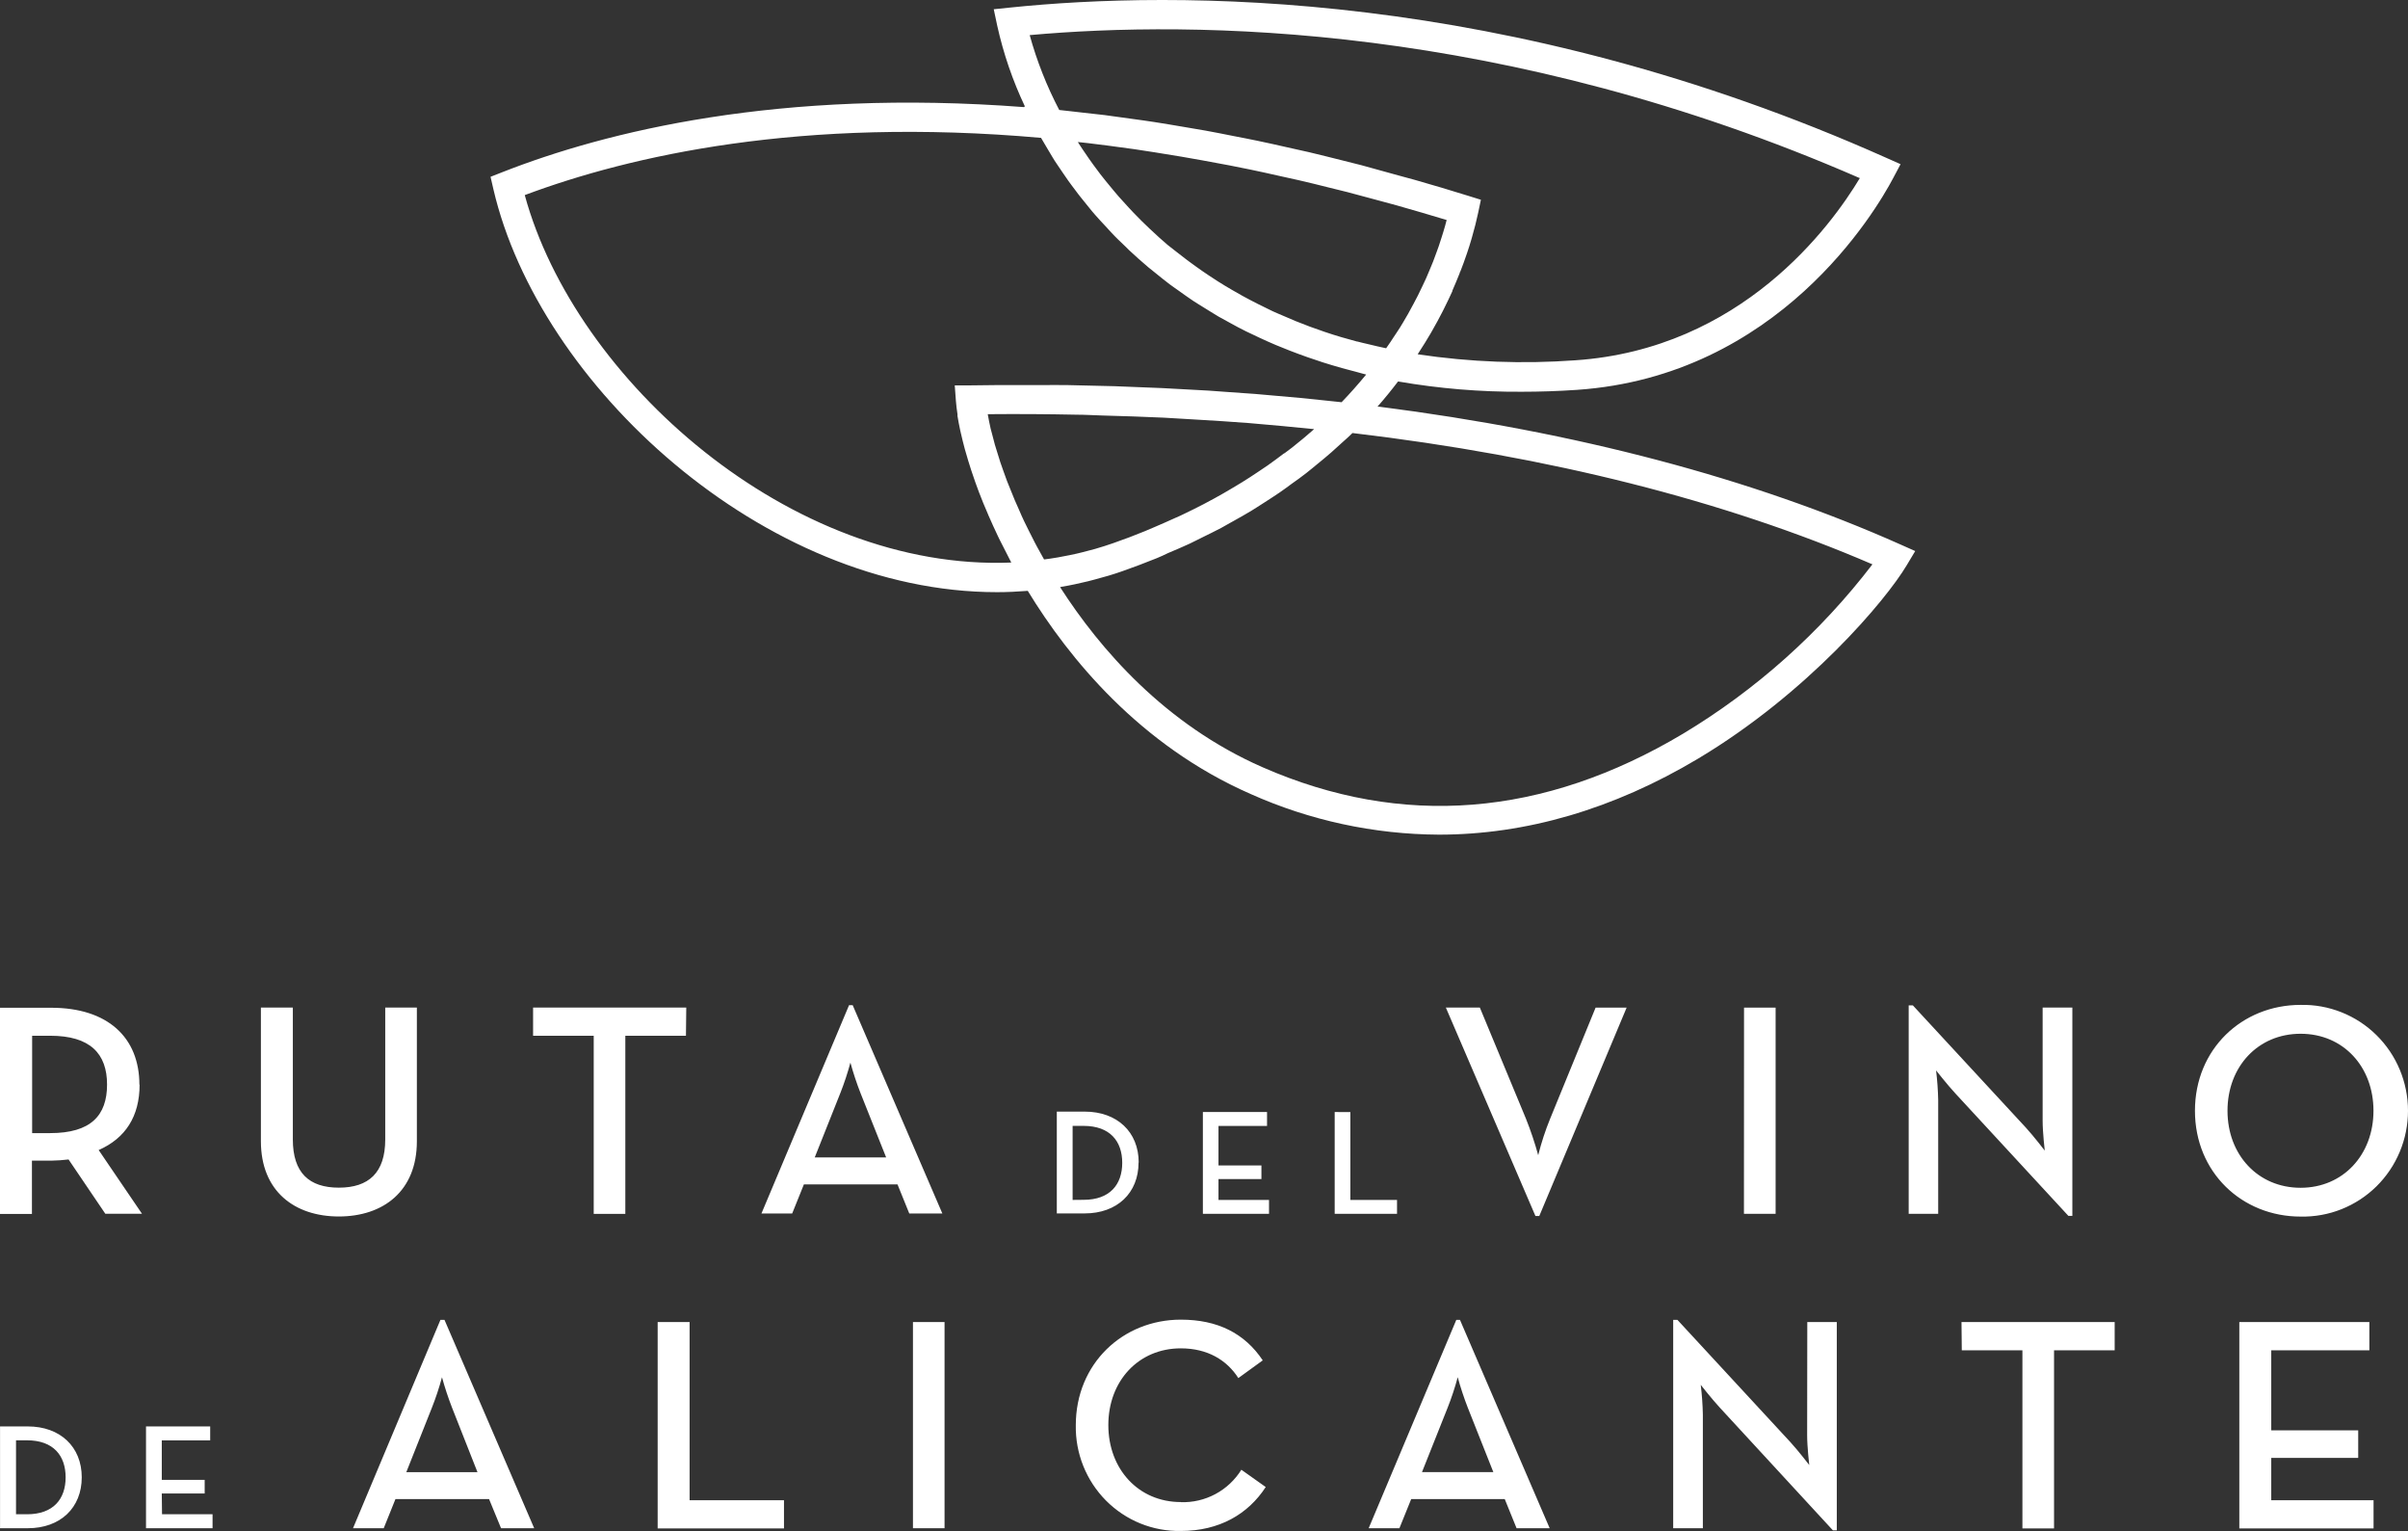 <svg width="118" height="75" viewBox="0 0 118 75" fill="none" xmlns="http://www.w3.org/2000/svg">
<rect x="0" y="0" width="118" height="75" fill="#333333" stroke="none"/>
<path d="M93.134 26.676C85.86 23.434 77.263 21.158 67.566 19.921H67.501C67.853 19.521 68.188 19.11 68.507 18.69H68.526C70.521 19.035 72.541 19.203 74.565 19.191C75.454 19.191 76.357 19.161 77.271 19.099C87.159 18.425 91.916 10.342 92.77 8.729L93.134 8.043L92.428 7.729C73.763 -0.601 57.519 -0.457 49.492 0.371L48.697 0.453L48.863 1.239C49.167 2.616 49.626 3.955 50.23 5.228H50.175L50.188 5.248C38.177 4.33 29.68 6.445 24.617 8.434L24.038 8.661L24.179 9.272C26.407 18.844 37.398 29.012 48.858 29.009C49.353 29.009 49.861 28.985 50.364 28.945C52.381 32.253 55.86 36.517 61.277 38.893C64.186 40.194 67.332 40.873 70.514 40.888C74.778 40.888 79.061 39.641 83.203 37.17C88.583 33.956 92.418 29.401 93.433 27.695L93.852 26.995L93.134 26.676ZM62.928 22.205C62.661 22.407 62.391 22.609 62.111 22.806C61.958 22.913 61.799 23.015 61.644 23.12C61.383 23.295 61.121 23.467 60.854 23.631C60.683 23.739 60.51 23.841 60.334 23.943C60.066 24.103 59.797 24.257 59.519 24.409L58.974 24.701C58.69 24.851 58.395 24.995 58.1 25.137C57.92 25.225 57.742 25.312 57.558 25.387C57.231 25.539 56.895 25.681 56.568 25.823L56.088 26.027C55.593 26.23 55.08 26.424 54.55 26.608C54.258 26.711 53.963 26.803 53.664 26.89L53.372 26.967C53.169 27.022 52.966 27.075 52.76 27.122C52.644 27.149 52.525 27.172 52.409 27.197C52.218 27.237 52.03 27.274 51.839 27.306L51.463 27.366L51.163 27.406C51.096 27.284 51.027 27.157 50.963 27.045C50.874 26.885 50.784 26.726 50.703 26.566C50.621 26.406 50.51 26.187 50.416 26C50.321 25.813 50.26 25.686 50.185 25.531C50.111 25.377 50.014 25.162 49.938 24.978C49.861 24.793 49.799 24.676 49.737 24.526C49.675 24.377 49.589 24.165 49.517 23.985L49.346 23.561C49.279 23.382 49.217 23.207 49.155 23.033C49.111 22.903 49.061 22.769 49.019 22.644C48.96 22.465 48.908 22.292 48.856 22.12C48.821 22.008 48.784 21.893 48.752 21.784C48.7 21.599 48.658 21.427 48.613 21.253C48.593 21.168 48.566 21.076 48.546 21.003C48.489 20.754 48.44 20.505 48.403 20.29C49.863 20.277 51.313 20.285 52.753 20.315C53.184 20.315 53.604 20.343 54.033 20.355C55.023 20.383 56.031 20.413 57.016 20.46C57.541 20.487 58.056 20.522 58.576 20.552C59.45 20.604 60.324 20.657 61.183 20.724C61.742 20.769 62.292 20.821 62.844 20.871C63.396 20.921 63.882 20.971 64.397 21.023C64.047 21.332 63.684 21.634 63.312 21.928C63.191 22.023 63.065 22.113 62.943 22.205M66.511 16.735C65.976 16.593 65.454 16.441 64.954 16.271L64.909 16.256C64.414 16.091 63.953 15.917 63.495 15.732C63.337 15.668 63.186 15.598 63.03 15.533C62.725 15.401 62.426 15.284 62.136 15.134L61.629 14.885C61.369 14.753 61.114 14.62 60.866 14.483C60.7 14.391 60.537 14.296 60.371 14.201C60.133 14.064 59.903 13.924 59.68 13.783C59.527 13.685 59.373 13.586 59.225 13.486C59.002 13.339 58.789 13.189 58.578 13.037C58.442 12.94 58.306 12.843 58.175 12.743C57.952 12.576 57.742 12.406 57.531 12.244C57.427 12.157 57.316 12.072 57.214 11.995C56.927 11.751 56.651 11.501 56.385 11.247L56.338 11.205C56.06 10.944 55.795 10.681 55.543 10.417C55.456 10.329 55.38 10.24 55.295 10.152C55.132 9.978 54.971 9.801 54.818 9.626C54.728 9.524 54.644 9.422 54.558 9.32C54.424 9.16 54.29 9 54.166 8.843C54.082 8.739 54.003 8.634 53.919 8.532C53.803 8.377 53.686 8.225 53.577 8.073L53.364 7.774C53.258 7.622 53.156 7.472 53.057 7.325C52.998 7.233 52.936 7.14 52.877 7.053L52.82 6.958L53.315 7.011L54.305 7.135C54.736 7.19 55.167 7.248 55.597 7.31L56.588 7.462C57.023 7.53 57.461 7.602 57.9 7.676L58.91 7.854C59.356 7.936 59.804 8.023 60.252 8.103L61.26 8.305C61.718 8.4 62.181 8.502 62.644 8.607C62.973 8.679 63.302 8.749 63.634 8.826C64.129 8.941 64.618 9.059 65.1 9.182C65.409 9.26 65.719 9.332 66.031 9.412C66.575 9.554 67.125 9.704 67.675 9.853L68.45 10.063C69.258 10.292 70.072 10.53 70.891 10.778C70.844 10.965 70.787 11.167 70.722 11.379C70.7 11.454 70.673 11.536 70.648 11.614C70.603 11.758 70.559 11.903 70.504 12.057C70.472 12.157 70.43 12.262 70.393 12.364C70.341 12.509 70.289 12.653 70.23 12.805C70.185 12.918 70.133 13.037 70.086 13.154C70.039 13.271 69.962 13.456 69.893 13.611C69.824 13.765 69.774 13.86 69.715 13.992C69.655 14.124 69.566 14.309 69.484 14.471C69.403 14.633 69.343 14.74 69.272 14.875C69.2 15.009 69.098 15.204 69.002 15.373C68.905 15.543 68.838 15.655 68.754 15.797C68.67 15.939 68.551 16.136 68.44 16.296C68.328 16.456 68.249 16.588 68.15 16.735C68.078 16.842 68.001 16.952 67.925 17.061C67.623 16.997 67.326 16.929 67.036 16.857C66.858 16.815 66.674 16.775 66.501 16.727M91.141 8.721C89.727 11.077 85.342 17.094 77.197 17.65C74.619 17.838 72.028 17.739 69.472 17.356C69.492 17.328 69.507 17.298 69.524 17.271C69.73 16.957 69.923 16.645 70.101 16.341C70.131 16.286 70.16 16.234 70.192 16.181C70.368 15.872 70.537 15.565 70.688 15.266L70.74 15.164C70.893 14.857 71.039 14.556 71.171 14.264C71.169 14.256 71.169 14.247 71.171 14.239C71.302 13.942 71.418 13.658 71.529 13.381C71.529 13.346 71.557 13.309 71.572 13.274C71.674 13.013 71.766 12.764 71.846 12.526L71.888 12.406C71.968 12.169 72.04 11.945 72.101 11.731L72.131 11.626C72.193 11.414 72.248 11.212 72.294 11.027L72.309 10.963C72.356 10.771 72.398 10.591 72.433 10.432L72.569 9.786L71.943 9.591C71.065 9.317 70.189 9.056 69.316 8.808C69.049 8.731 68.786 8.664 68.521 8.592C67.917 8.422 67.313 8.255 66.714 8.093C66.382 8.006 66.055 7.931 65.724 7.844C65.194 7.711 64.662 7.577 64.134 7.452C63.783 7.37 63.434 7.298 63.084 7.218C62.589 7.106 62.082 6.991 61.584 6.889C61.22 6.811 60.861 6.746 60.497 6.674C60.019 6.579 59.541 6.482 59.066 6.397C58.695 6.33 58.323 6.273 57.957 6.208C57.499 6.131 57.036 6.051 56.58 5.981C56.204 5.921 55.838 5.874 55.461 5.821C55.016 5.759 54.57 5.694 54.127 5.637C53.751 5.592 53.384 5.552 53.008 5.512C52.631 5.472 52.265 5.423 51.906 5.388C51.295 4.22 50.81 2.991 50.458 1.72C58.482 0.997 73.678 1.119 91.123 8.721M25.731 9.551C30.854 7.637 39.237 5.709 51.015 6.754C51.049 6.819 51.091 6.886 51.131 6.951C51.193 7.058 51.255 7.165 51.322 7.275C51.389 7.385 51.49 7.549 51.569 7.689C51.648 7.829 51.713 7.918 51.792 8.038C51.871 8.158 51.988 8.327 52.089 8.477C52.191 8.626 52.253 8.714 52.337 8.836C52.421 8.958 52.565 9.145 52.681 9.3C52.797 9.454 52.864 9.549 52.961 9.666C53.089 9.831 53.228 9.993 53.364 10.165C53.466 10.287 53.56 10.414 53.664 10.524C53.82 10.703 53.988 10.883 54.159 11.065C54.258 11.172 54.35 11.279 54.454 11.387C54.684 11.636 54.929 11.868 55.181 12.107L55.323 12.249C55.625 12.534 55.944 12.815 56.276 13.097C56.385 13.189 56.504 13.279 56.615 13.369C56.848 13.558 57.078 13.745 57.323 13.93C57.469 14.04 57.625 14.144 57.774 14.251C58.002 14.414 58.229 14.578 58.469 14.738C58.638 14.85 58.814 14.954 58.989 15.064C59.237 15.214 59.465 15.363 59.712 15.508C59.901 15.615 60.099 15.72 60.292 15.827C60.539 15.964 60.787 16.099 61.059 16.231C61.267 16.333 61.48 16.433 61.695 16.533C61.963 16.657 62.233 16.782 62.513 16.899C62.738 16.994 62.968 17.086 63.201 17.176C63.488 17.288 63.78 17.395 64.077 17.5C64.325 17.585 64.572 17.667 64.82 17.75C65.127 17.847 65.441 17.942 65.761 18.031C66.021 18.104 66.281 18.173 66.548 18.241C66.682 18.276 66.808 18.316 66.947 18.348C66.565 18.812 66.164 19.265 65.743 19.704C65.412 19.667 65.077 19.634 64.753 19.6C64.429 19.565 64.075 19.527 63.733 19.495C63.332 19.455 62.926 19.423 62.522 19.388C62.183 19.358 61.844 19.325 61.502 19.298C61.096 19.265 60.685 19.238 60.264 19.211C59.92 19.186 59.576 19.158 59.23 19.136C58.824 19.111 58.413 19.091 58.004 19.069C57.647 19.049 57.296 19.026 56.937 19.011C56.578 18.996 56.147 18.979 55.751 18.964C55.355 18.949 55.008 18.931 54.617 18.919C54.226 18.907 53.847 18.899 53.461 18.892C53.075 18.884 52.676 18.869 52.28 18.864C51.884 18.859 51.463 18.864 51.054 18.864H49.92C49.133 18.864 48.341 18.864 47.548 18.879H46.786L46.843 19.645C46.858 19.844 46.885 20.063 46.92 20.295C46.92 20.323 46.92 20.35 46.92 20.378C46.957 20.602 47.001 20.841 47.056 21.091L47.086 21.22C47.142 21.47 47.207 21.731 47.281 22.006C47.296 22.053 47.308 22.1 47.323 22.15C47.402 22.43 47.489 22.716 47.586 23.015L47.63 23.145C47.734 23.457 47.846 23.779 47.972 24.11C47.972 24.125 47.984 24.14 47.989 24.152C48.115 24.482 48.252 24.821 48.398 25.15L48.44 25.252C48.586 25.589 48.744 25.933 48.908 26.279L48.987 26.441C49.152 26.774 49.327 27.117 49.512 27.471L49.556 27.558C38.747 27.997 28.185 18.615 25.716 9.561M82.487 35.936C75.639 40.025 68.702 40.581 61.866 37.584C57.083 35.487 53.897 31.794 51.948 28.763L52.025 28.745C52.461 28.673 52.889 28.578 53.315 28.476C53.429 28.446 53.545 28.419 53.659 28.386C54.112 28.267 54.56 28.137 54.998 27.982C55.573 27.779 56.136 27.567 56.687 27.344C56.873 27.269 57.053 27.184 57.236 27.095C57.596 26.942 57.955 26.793 58.301 26.631C58.514 26.531 58.719 26.421 58.93 26.319C59.237 26.167 59.544 26.02 59.841 25.863C60.059 25.748 60.267 25.614 60.48 25.504C60.757 25.347 61.037 25.195 61.307 25.03C61.522 24.901 61.725 24.763 61.936 24.631C62.183 24.467 62.448 24.307 62.696 24.133C62.904 23.993 63.102 23.843 63.302 23.696C63.55 23.524 63.78 23.355 64.008 23.178C64.236 23 64.397 22.861 64.59 22.704C64.783 22.547 65.03 22.345 65.241 22.158C65.451 21.971 65.61 21.819 65.793 21.659C65.976 21.5 66.12 21.367 66.276 21.213C75.931 22.355 84.5 24.519 91.755 27.646C89.21 30.971 86.066 33.783 82.487 35.936ZM6.831 53.14C6.831 50.824 5.281 49.368 2.508 49.368H0V59.468H1.565V56.858H2.518C2.799 56.853 3.08 56.834 3.36 56.8L5.16 59.458H6.957L4.835 56.339C6.148 55.761 6.841 54.691 6.841 53.13M2.459 55.509H1.575V50.739H2.459C4.422 50.739 5.246 51.617 5.246 53.13C5.246 54.644 4.452 55.509 2.459 55.509ZM20.428 55.908C20.428 58.359 18.774 59.593 16.605 59.593C14.437 59.593 12.785 58.359 12.785 55.908V49.358H14.35V55.82C14.35 57.453 15.147 58.181 16.605 58.181C18.064 58.181 18.878 57.453 18.878 55.82V49.358H20.428V55.908ZM33.614 50.739H30.643V59.466H29.094V50.739H26.123V49.358H33.629L33.614 50.739ZM41.785 49.243H41.606L37.313 59.448H38.819L39.393 58.022H43.981L44.558 59.448H46.179L41.785 49.243ZM39.925 56.7L41.178 53.551C41.371 53.063 41.537 52.563 41.673 52.055C41.812 52.562 41.978 53.062 42.169 53.551L43.424 56.7H39.925ZM55.8 56.95C55.8 55.454 54.743 54.456 53.156 54.456H51.787V59.443H53.149C54.743 59.443 55.793 58.446 55.793 56.95M52.562 58.782V55.155H53.102C54.389 55.155 54.993 55.903 54.993 56.965C54.993 58.027 54.389 58.777 53.102 58.777L52.562 58.782ZM59.71 58.782H62.186V59.463H58.945V54.476H62.089V55.157H59.71V57.092H61.814V57.76H59.71V58.782ZM66.172 54.479V58.782H68.459V59.463H65.404V54.476L66.172 54.479ZM78.189 49.363H79.71L75.431 59.568H75.241L70.851 49.358H72.517L74.773 54.793C75.008 55.38 75.21 55.98 75.377 56.591C75.53 55.978 75.727 55.377 75.966 54.793L78.189 49.363ZM85.463 49.363H87.011V59.463H85.459L85.463 49.363ZM95.82 53.566C95.421 53.135 94.874 52.437 94.874 52.437C94.933 52.92 94.968 53.406 94.978 53.893V59.463H93.532V49.253H93.738L99.271 55.237C99.653 55.653 100.2 56.366 100.2 56.366C100.2 56.366 100.096 55.476 100.096 54.91V49.358H101.552V59.563H101.358L95.82 53.566ZM112.737 49.228C109.863 49.228 107.56 51.397 107.56 54.414C107.56 57.431 109.863 59.598 112.737 59.598C113.423 59.613 114.105 59.49 114.742 59.236C115.38 58.982 115.961 58.603 116.452 58.12C116.942 57.637 117.331 57.06 117.597 56.424C117.863 55.787 118 55.103 118 54.413C118 53.722 117.863 53.039 117.597 52.402C117.331 51.765 116.942 51.189 116.452 50.706C115.961 50.223 115.38 49.843 114.742 49.59C114.105 49.336 113.423 49.213 112.737 49.228ZM112.737 58.187C110.643 58.187 109.155 56.568 109.155 54.414C109.155 52.26 110.64 50.642 112.737 50.642C114.834 50.642 116.308 52.26 116.308 54.414C116.308 56.568 114.822 58.187 112.737 58.187ZM1.362 69.878H0.002V74.865H1.362C2.956 74.865 4.006 73.867 4.006 72.371C4.006 70.875 2.949 69.878 1.362 69.878ZM1.312 74.181H0.785V70.558H1.325C2.612 70.558 3.216 71.306 3.216 72.371C3.216 73.436 2.612 74.181 1.325 74.181M7.94 74.181H10.416V74.865H7.155V69.878H10.3V70.561H7.928V72.496H10.03V73.164H7.928L7.94 74.181ZM21.582 64.659L17.299 74.865H18.804L19.378 73.438H23.966L24.553 74.865H26.177L21.782 64.659H21.582ZM23.397 72.117H19.911L21.163 68.965C21.357 68.477 21.522 67.977 21.659 67.469C21.798 67.976 21.963 68.475 22.154 68.965L23.397 72.117ZM33.793 73.493H38.418V74.874H32.228V64.766H33.793V73.493ZM44.738 64.766H46.286V74.865H44.738V64.766ZM57.86 73.588C58.45 73.608 59.035 73.472 59.557 73.193C60.078 72.915 60.517 72.503 60.831 72L62.025 72.847C61.156 74.184 59.739 74.999 57.865 74.999C57.186 75.012 56.511 74.887 55.88 74.631C55.25 74.375 54.678 73.993 54.197 73.51C53.717 73.026 53.338 72.449 53.084 71.814C52.83 71.18 52.705 70.5 52.718 69.816C52.718 66.801 55.021 64.647 57.865 64.647C59.665 64.647 60.992 65.315 61.879 66.641L60.683 67.509C60.123 66.632 59.178 66.053 57.865 66.053C55.786 66.053 54.312 67.656 54.312 69.811C54.312 71.965 55.786 73.583 57.865 73.583M71.364 64.657L67.07 74.865H68.576L69.153 73.438H73.738L74.317 74.865H75.939L71.544 64.659L71.364 64.657ZM73.178 72.114H69.683L70.938 68.963C71.132 68.474 71.297 67.975 71.433 67.467C71.572 67.974 71.737 68.473 71.928 68.963L73.178 72.114ZM88.563 64.766H90.009V74.969H89.819L84.287 68.968C83.889 68.539 83.342 67.841 83.342 67.841C83.401 68.324 83.436 68.81 83.446 69.297V74.865H81.992V64.659H82.2L87.731 70.643C88.115 71.06 88.66 71.77 88.66 71.77C88.66 71.77 88.556 70.88 88.556 70.317L88.563 64.766ZM96.12 64.766H103.626V66.148H100.655V74.874H99.105V66.148H96.134L96.12 64.766ZM111.299 73.493H116.312V74.874H109.734V64.766H116.107V66.148H111.299V70.07H115.56V71.421H111.299V73.493Z" fill="white"/>
</svg>